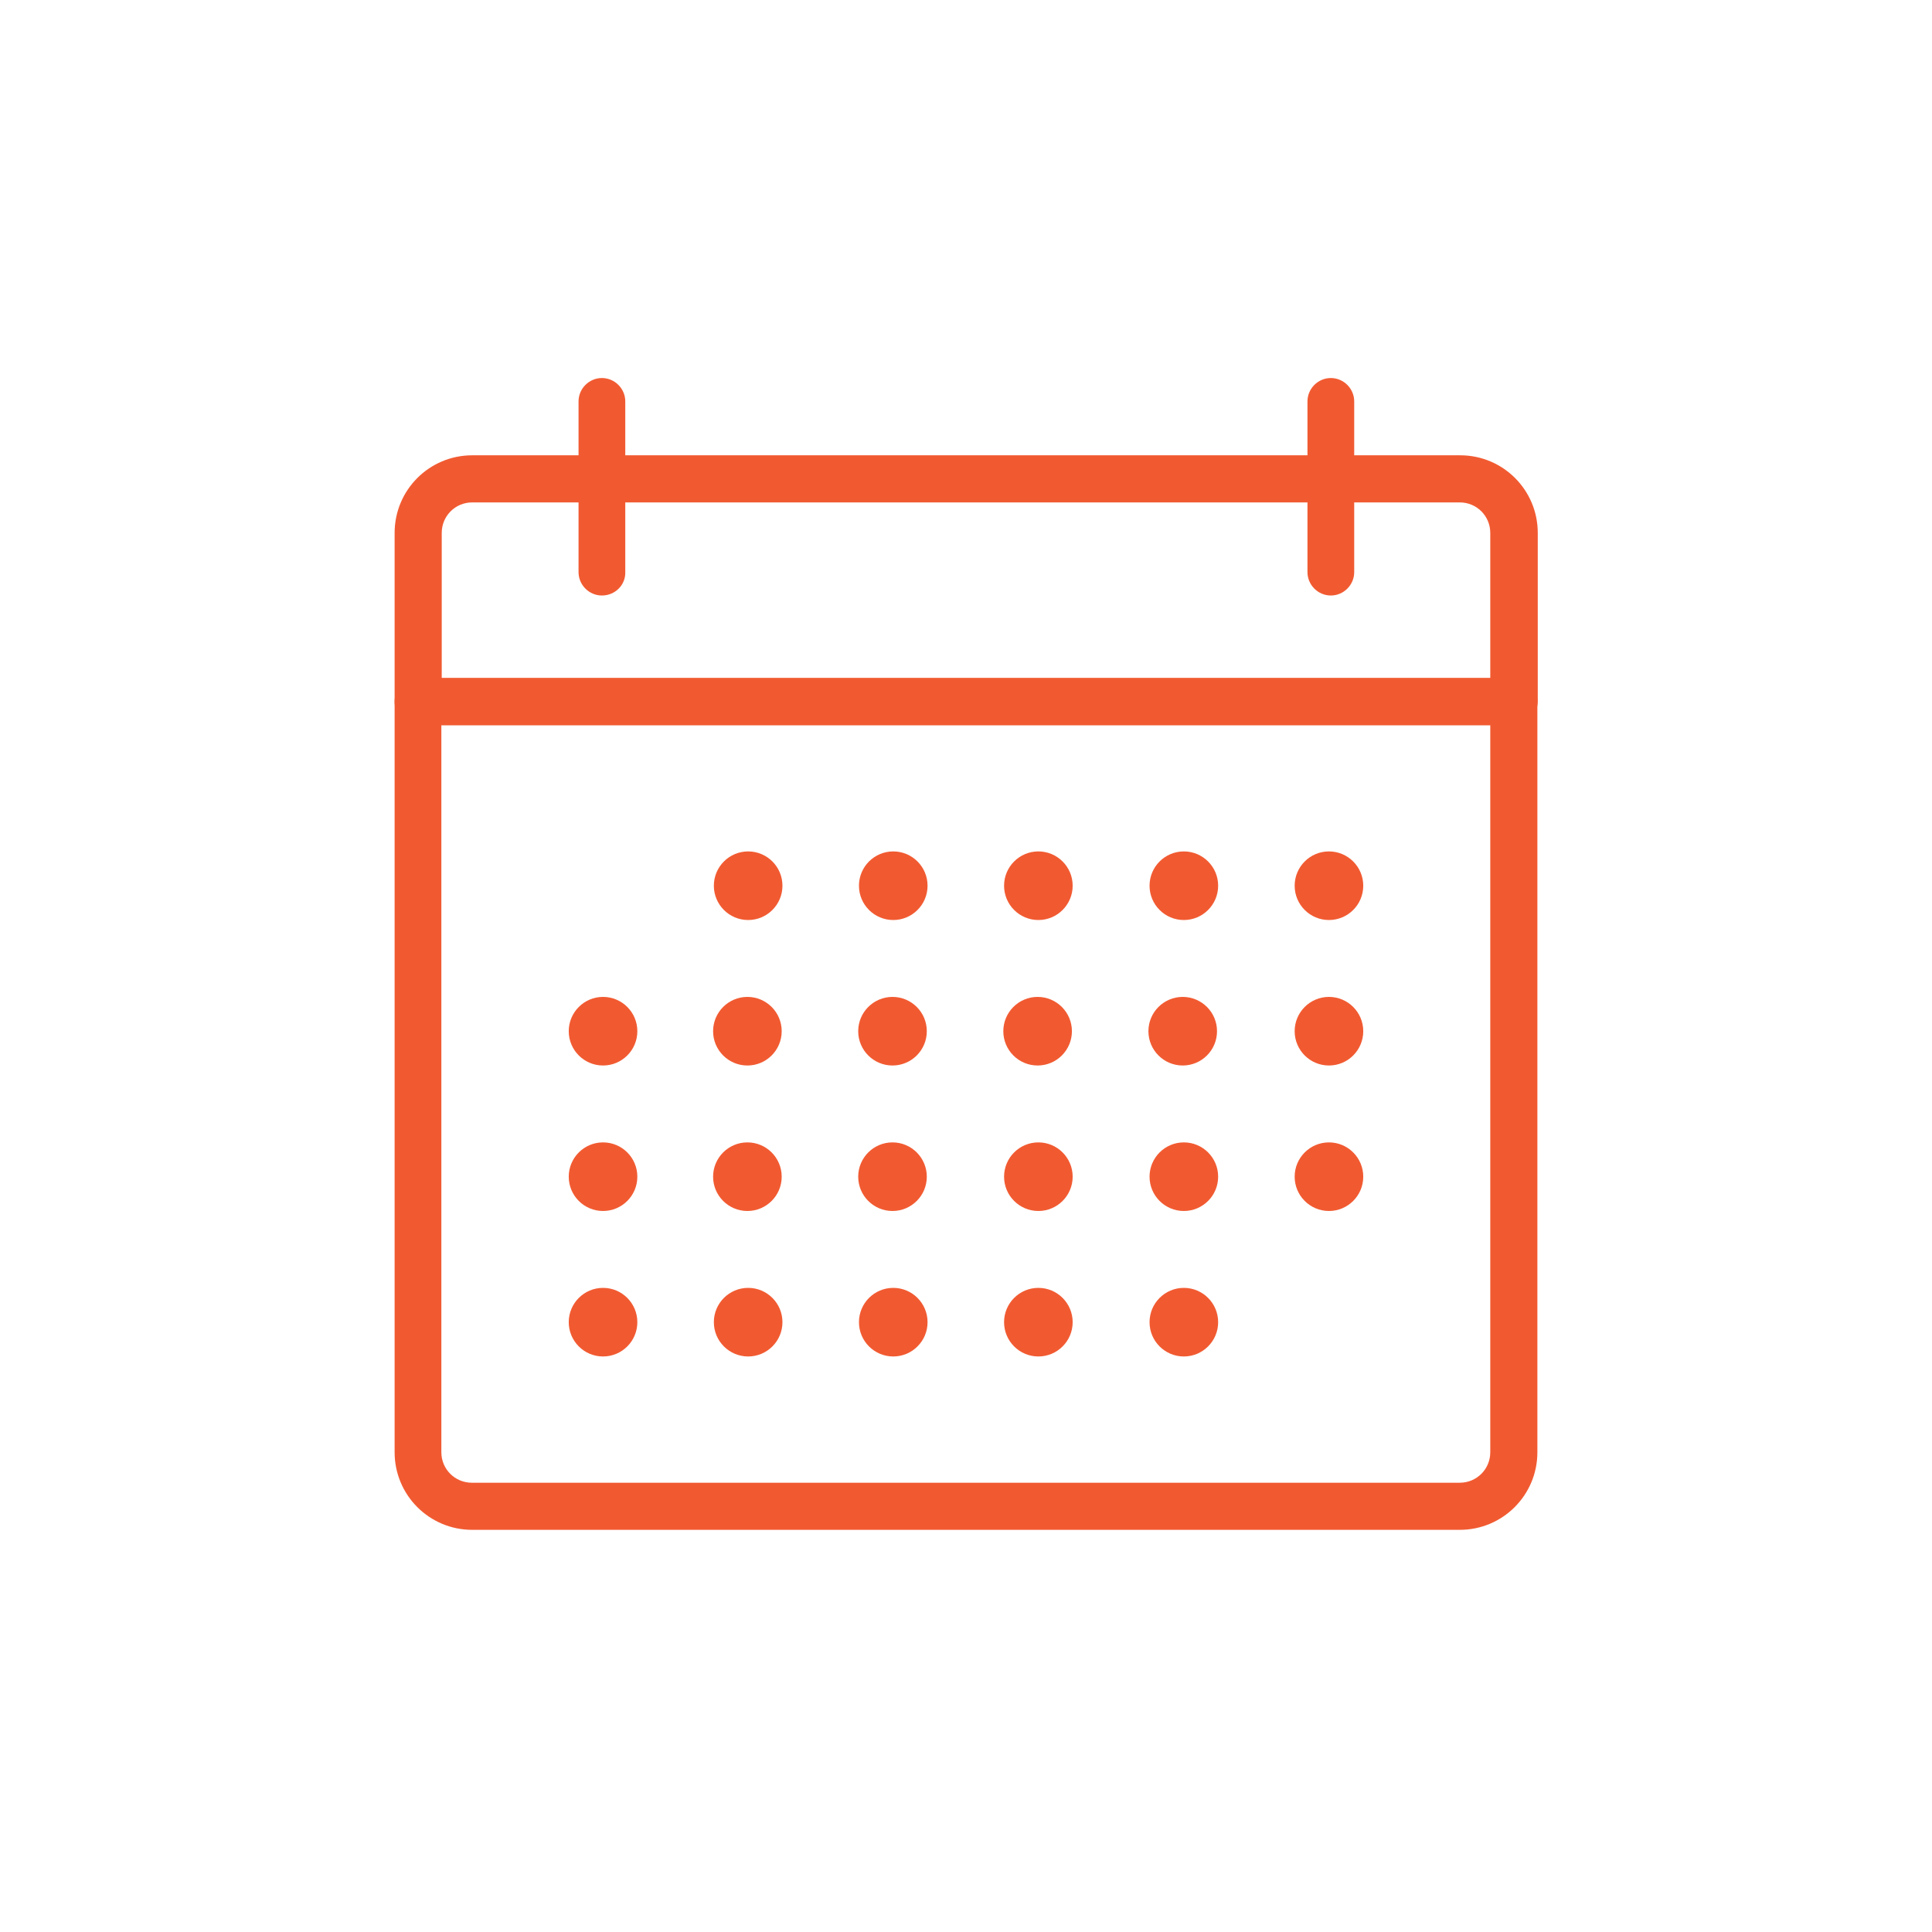 <?xml version="1.0" encoding="utf-8"?>
<!-- Generator: Adobe Illustrator 23.1.1, SVG Export Plug-In . SVG Version: 6.00 Build 0)  -->
<svg version="1.1" xmlns="http://www.w3.org/2000/svg" xmlns:xlink="http://www.w3.org/1999/xlink" x="0px" y="0px"
	 viewBox="0 0 51.26 51.26" style="enable-background:new 0 0 51.26 51.26;" xml:space="preserve">
<style type="text/css">
	.st0{fill:#F15A31;}
	.st1{fill:none;}
	.st2{fill:#F7931E;}
	.st3{fill:none;stroke:#12284C;stroke-width:1.25;stroke-linecap:round;stroke-linejoin:round;stroke-miterlimit:10;}
	.st4{fill:none;stroke:#12284C;stroke-width:1.388;stroke-linejoin:round;stroke-miterlimit:10;}
	.st5{fill:none;stroke:#12284C;stroke-width:1.25;stroke-linecap:round;stroke-miterlimit:10;}
	.st6{fill-rule:evenodd;clip-rule:evenodd;fill:#F15A31;}
</style>
<g id="Layer_1">
</g>
<g id="Layer_2">
	<g>
		<g>
			<path class="st0" d="M40.17,19.24H11.09c-0.34,0-0.62-0.28-0.62-0.62v-4.48c0-1.14,0.92-2.06,2.06-2.06h26.21
				c1.14,0,2.06,0.92,2.06,2.06v4.48C40.79,18.96,40.51,19.24,40.17,19.24z M11.71,17.99h27.83v-3.85c0-0.45-0.36-0.81-0.81-0.81
				H12.53c-0.45,0-0.81,0.36-0.81,0.81V17.99z"/>
			<path class="st0" d="M38.73,40.59H12.53c-1.14,0-2.06-0.92-2.06-2.06V18.61c0-0.34,0.28-0.62,0.62-0.62h29.08
				c0.34,0,0.62,0.28,0.62,0.62v19.92C40.79,39.67,39.87,40.59,38.73,40.59z M11.71,19.24v19.29c0,0.45,0.36,0.81,0.81,0.81h26.21
				c0.45,0,0.81-0.36,0.81-0.81V19.24H11.71z"/>
		</g>
		<path class="st0" d="M15.97,15.8c-0.34,0-0.62-0.28-0.62-0.62v-4.53c0-0.34,0.28-0.62,0.62-0.62c0.34,0,0.62,0.28,0.62,0.62v4.53
			C16.6,15.52,16.32,15.8,15.97,15.8z"/>
		<path class="st0" d="M35.31,15.8c-0.34,0-0.62-0.28-0.62-0.62v-4.53c0-0.34,0.28-0.62,0.62-0.62s0.62,0.28,0.62,0.62v4.53
			C35.93,15.52,35.65,15.8,35.31,15.8z"/>
		<circle class="st0" cx="19.85" cy="23.5" r="0.91"/>
		<circle class="st0" cx="23.7" cy="23.5" r="0.91"/>
		<circle class="st0" cx="27.55" cy="23.5" r="0.91"/>
		<circle class="st0" cx="31.41" cy="23.5" r="0.91"/>
		<circle class="st0" cx="35.26" cy="23.5" r="0.91"/>
		<circle class="st0" cx="16" cy="27.36" r="0.91"/>
		<circle class="st0" cx="19.83" cy="27.36" r="0.91"/>
		<circle class="st0" cx="23.68" cy="27.36" r="0.91"/>
		<circle class="st0" cx="27.53" cy="27.36" r="0.91"/>
		<circle class="st0" cx="31.38" cy="27.36" r="0.91"/>
		<circle class="st0" cx="35.26" cy="27.36" r="0.91"/>
		<circle class="st0" cx="16" cy="31.22" r="0.91"/>
		<circle class="st0" cx="19.83" cy="31.22" r="0.91"/>
		<circle class="st0" cx="23.68" cy="31.22" r="0.91"/>
		<circle class="st0" cx="27.55" cy="31.22" r="0.91"/>
		<circle class="st0" cx="31.41" cy="31.22" r="0.91"/>
		<circle class="st0" cx="35.26" cy="31.22" r="0.91"/>
		<circle class="st0" cx="16" cy="35.08" r="0.91"/>
		<circle class="st0" cx="19.85" cy="35.08" r="0.91"/>
		<circle class="st0" cx="23.7" cy="35.08" r="0.91"/>
		<circle class="st0" cx="27.55" cy="35.08" r="0.91"/>
		<circle class="st0" cx="31.41" cy="35.08" r="0.91"/>
	</g>
</g>
</svg>
